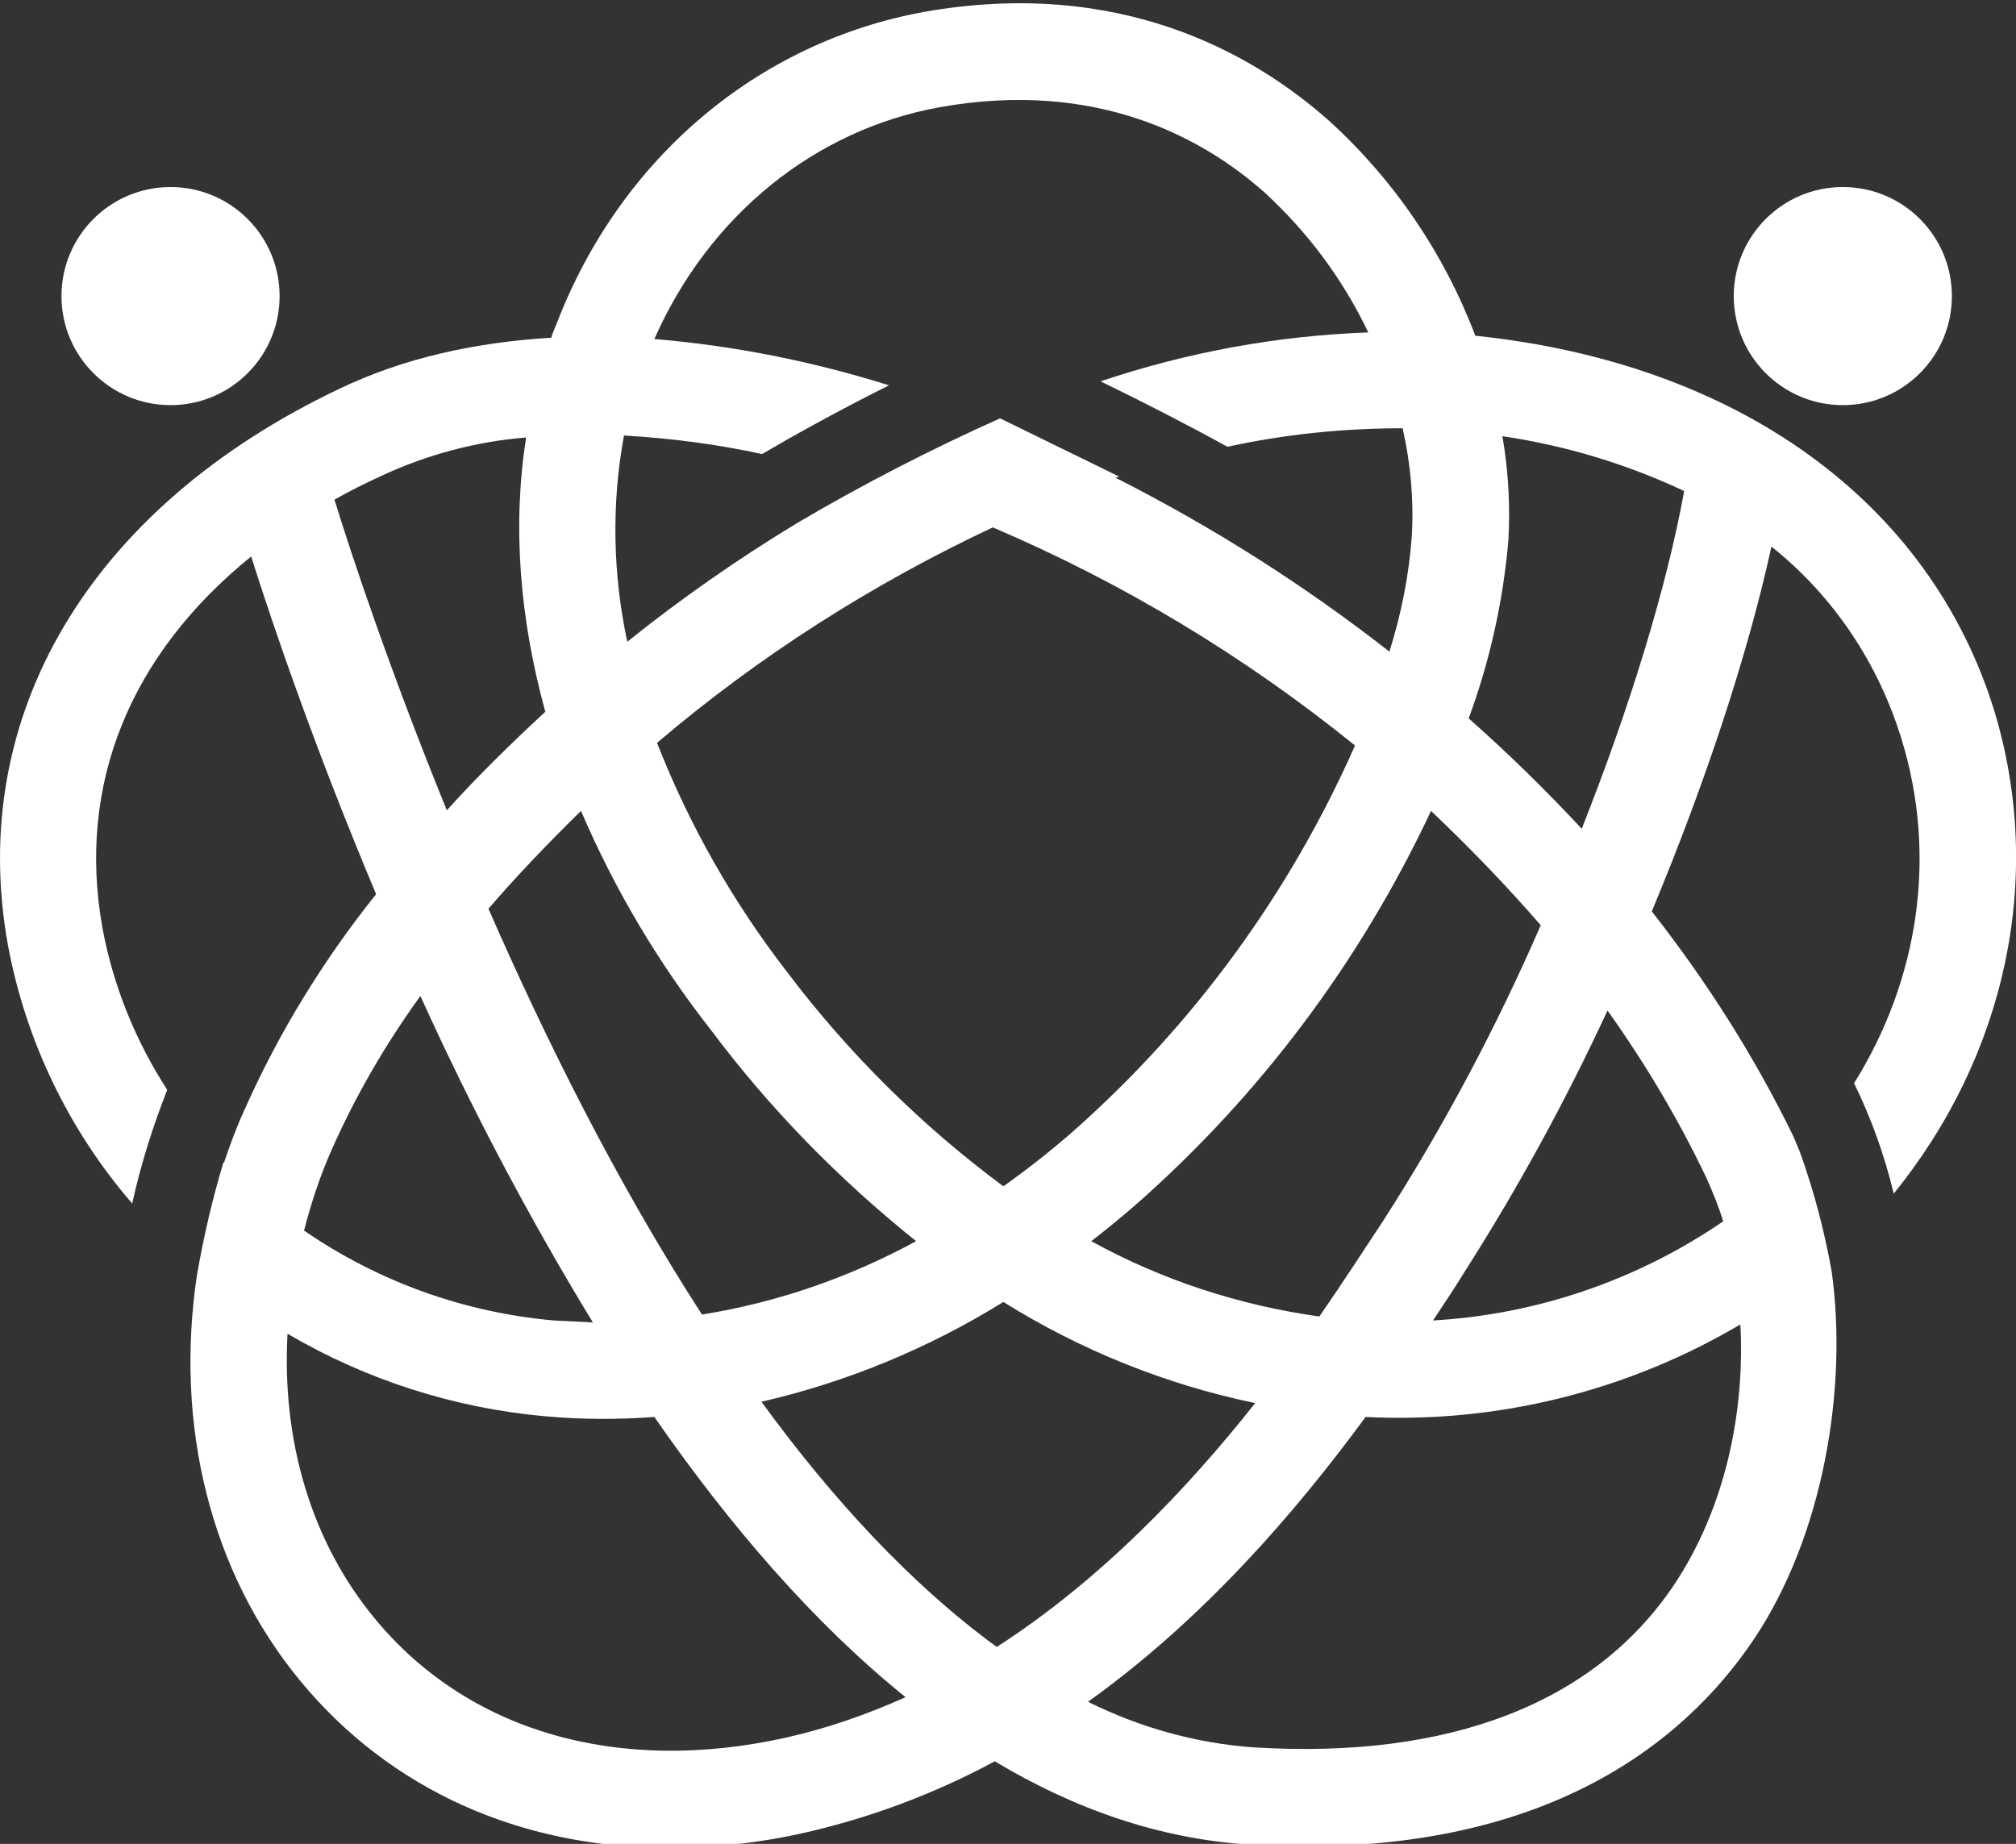<?xml version="1.0" encoding="utf-8"?>
<!-- Generator: Adobe Illustrator 24.3.2, SVG Export Plug-In . SVG Version: 6.00 Build 0)  -->
<svg version="1.1" id="レイヤー_1" xmlns="http://www.w3.org/2000/svg" xmlns:xlink="http://www.w3.org/1999/xlink" x="0px"
	 y="0px" viewBox="0 0 305 279" style="enable-background:new 0 0 305 279;" xml:space="preserve">
<rect x="0" y="0" width="305" height="279" fill="#333333" stroke="none"/>
<style type="text/css">
	.st0{fill:#FFFFFF;}
</style>
<ellipse class="st0" cx="278.8" cy="44.8" rx="16.5" ry="16.5"/>
<ellipse class="st0" cx="25.8" cy="44.8" rx="16.5" ry="16.5"/>
<path class="st0" d="M301.7,107.5c-9.8-31.7-38.9-52.6-78.5-56.7c-4.7-12.4-12.3-23.6-22.1-32.5C189.4,7.9,169.2-3.4,139.8,1.8
	C114.6,6.4,93.8,24,84.2,49c-0.3,0.7-0.6,1.4-0.8,2.1c-11.6,0.7-22.4,3.1-32,7.7C13.7,76.7-5.1,108.2,1.2,143
	c2.7,14.5,9.2,28,18.8,39.1c1.3-5.9,3.1-11.6,5.3-17.2c-4.8-7.4-8.2-15.8-9.8-24.5C11.6,118.7,19.7,99,38,84.2
	c3.3,10.5,9.7,29.2,18.9,51.1c-8,10-14.7,20.9-19.9,32.6c-1.2,2.6-2.2,5.3-3.1,8h-0.1c-1.7,5.6-3,11.3-4,17
	c-3.4,22.7,2,44.9,15.6,61.4s33.3,25.3,55.8,25.3c7.1,0,14.1-0.8,21-2.4c9.9-2.3,19.4-5.9,28.3-10.7c12,7.2,24.8,11.7,38.4,12.6
	c44.1,2.7,65.9-15.4,76.4-31s14.3-38,11.8-55.8c-1.1-6.1-2.7-12.2-4.8-18l-1-2.4c-5.9-12.1-13.1-23.4-21.4-34
	c8-19.2,14.5-38.7,18.1-55.2c9.4,7.5,16.2,17.7,19.7,29.2c5.4,17.6,2.6,36.3-7.2,52c2.6,5.3,4.6,10.9,6,16.7
	C303.4,159.8,309.4,132.8,301.7,107.5z M171.7,182.4c18.9-16.6,34.1-36.9,44.8-59.7c5.8,5.5,11.4,11.3,16.6,17.3
	c-6.7,15.4-14.6,30.3-23.7,44.5c-2.7,4.1-6,9.2-9.8,14.7c-12.1-1.7-23.8-5.5-34.5-11.4C167.3,186.1,169.5,184.3,171.7,182.4
	L171.7,182.4z M162.1,171.4c-3.1,2.7-6.5,5.4-10.3,8.1c-12.4-9.2-23.4-20.1-32.7-32.4c-8.2-10.6-14.8-22.2-19.7-34.7
	c15.4-13.1,32.5-24,50.8-32.6c19.7,8.4,38.1,19.5,54.8,33C195.1,135.2,180.5,155.2,162.1,171.4z M94.4,65.9c7,0.4,14,1.3,20.9,2.8
	c3.9-2.3,11-6.3,19.2-10.4c-11.5-3.6-23.4-6-35.5-7c8.2-18.6,24.2-31.7,43.3-35.1c23.7-4.2,39.8,4.7,49.1,13
	c6.5,6,11.8,13.1,15.6,21.1c-13.8,0.5-27.4,3-40.5,7.4c6.2,3,13.4,6.7,19.2,9.9c8.7-1.9,17.6-2.8,26.5-2.8
	c1.2,5.3,1.7,10.7,1.4,16.1c-0.4,6-1.6,12-3.4,17.7c-12.9-10.1-26.8-18.9-41.4-26.3l0.5-0.2l-18-8.8c-10.5,4.7-20.8,10-30.8,15.9
	c-8.9,5.4-17.5,11.4-25.6,17.9C92.7,86.8,92.5,76.2,94.4,65.9z M87.9,122.7c5.1,11.9,11.7,23,19.7,33.2c8.9,11.9,19.4,22.6,31,31.9
	c-10.1,5.5-21.1,9.3-32.4,11.1c-12.8-19.8-23.6-41.5-32.3-61.4C78.2,132.5,82.9,127.6,87.9,122.7z M50.6,75.6
	c2.3-1.3,4.7-2.5,7.1-3.6c6.9-3.2,14.3-5.2,21.9-5.8c-2.1,13.3-1,27.3,2.9,41.5c-5.2,4.8-10.3,9.8-14.9,14.9
	C58.8,101,53,83.4,50.6,75.6z M50.3,173.7c3.6-8.1,8.1-15.8,13.3-23c7.7,17,16.4,33.5,26.1,49.4l-5.9-0.3
	c-13.6-1.2-26.6-5.9-37.8-13.6C47.1,181.9,48.5,177.7,50.3,173.7z M119,262.9c-25.5,5.7-48.2-0.9-62.3-18
	c-9.6-11.6-14.1-26.9-13.2-43.1c11.9,7,25.3,11.3,39.1,12.5c5.5,0.5,10.9,0.5,16.4,0.1c11.3,16.3,24,31.1,38,42.4
	C131.2,259.4,125.2,261.5,119,262.9z M115.2,212.1c13-3,25.3-8.1,36.6-15.1c11.7,7.3,24.6,12.5,38.1,15.3
	c-10.3,13-23.3,26.7-39.1,36.9C137.9,239.8,125.9,226.8,115.2,212.1L115.2,212.1z M253.2,239.9c-12,17.8-33.9,26.3-63.4,24.5
	c-8.8-0.6-17.3-3-25.2-6.9c17.6-12.6,31.5-28.8,42-43.1c19.9,1,39.6-3.9,56.7-14C264,213.5,261.1,228.1,253.2,239.9z M258.1,178.1
	c1,2.2,1.9,4.4,2.6,6.7c-13,8.9-28.2,14.1-43.9,15c1.8-2.7,3.4-5.1,4.8-7.4c8.1-12.7,15.3-25.9,21.6-39.5
	C248.9,160.9,253.9,169.3,258.1,178.1L258.1,178.1z M239.3,125.4c-5.4-5.8-11.1-11.4-17.1-16.7c3.2-8.7,5.2-17.7,6-26.9
	c0.3-5.3,0-10.6-0.9-15.8c9.5,1.4,18.8,4.2,27.5,8.3C252.1,89.1,246.5,107.2,239.3,125.4z"/>
</svg>
